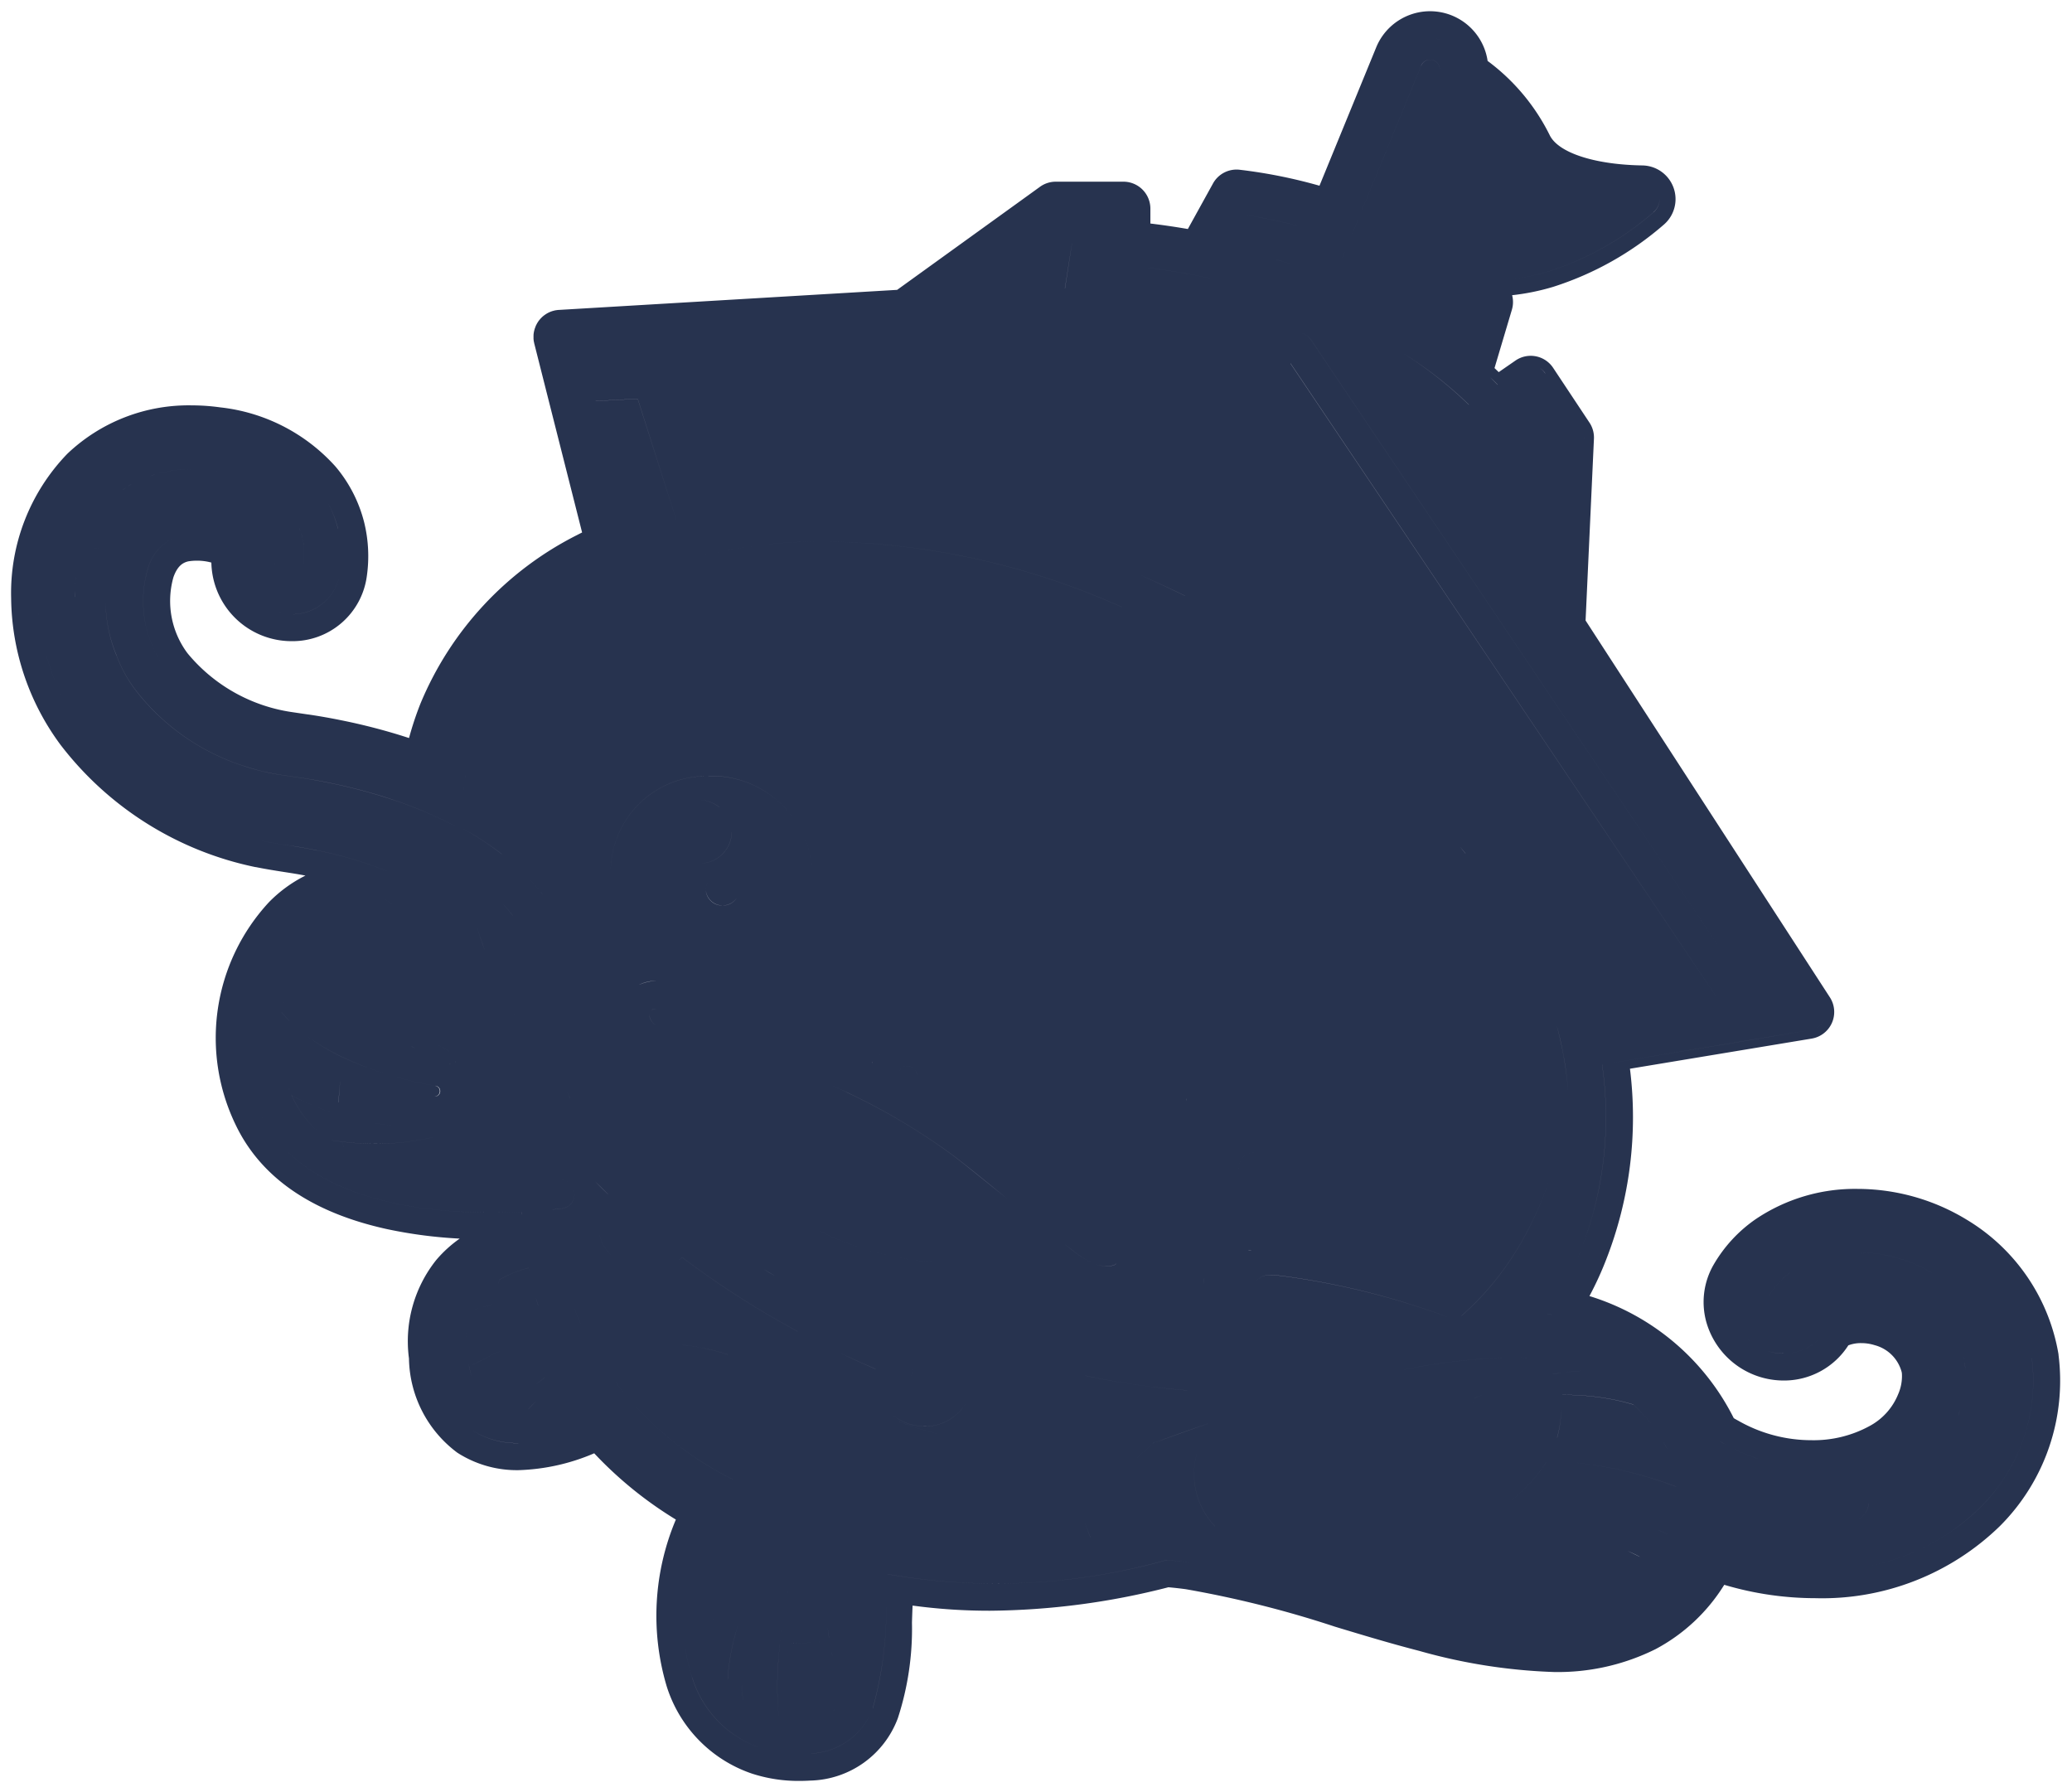<svg xmlns="http://www.w3.org/2000/svg" width="92.964" height="80.398" viewBox="0 0 92.964 80.398"><g transform="translate(0.5 0.5)" opacity="0.9"><path d="M33.231,79.068a6.047,6.047,0,0,1-3.823-3.929,11.079,11.079,0,0,1,.416-7.466A17.515,17.515,0,0,1,26.16,64.7a9.276,9.276,0,0,1-3.392.756,4.926,4.926,0,0,1-2.75-.784,5.373,5.373,0,0,1-2.169-4.227,5.842,5.842,0,0,1,1.23-4.425,5.62,5.62,0,0,1,1.047-.952,20.557,20.557,0,0,1-3.259-.425c-3.385-.742-5.672-2.321-6.8-4.692a8.956,8.956,0,0,1,1.494-9.969,6.074,6.074,0,0,1,1.643-1.2c-.293-.058-.614-.108-.95-.16-.414-.065-.84-.132-1.281-.222l-.018,0a14.786,14.786,0,0,1-8.735-5.479A11.227,11.227,0,0,1,0,26.337a8.981,8.981,0,0,1,2.523-6.481,7.892,7.892,0,0,1,5.582-2.17,9.232,9.232,0,0,1,1.268.089,8.145,8.145,0,0,1,5.182,2.658,6.241,6.241,0,0,1,1.282,2.493,6.339,6.339,0,0,1,.119,2.439,3.362,3.362,0,0,1-3.38,2.9,3.6,3.6,0,0,1-3.593-3.526,2.416,2.416,0,0,0-.65-.085,2.317,2.317,0,0,0-.393.032c-.226.056-.477.191-.66.714a3.919,3.919,0,0,0,.612,3.379l.053.067a7.478,7.478,0,0,0,4.7,2.608l.676.1.011,0h0c.5.073,1.016.165,1.464.257a26.844,26.844,0,0,1,3.056.8,14.127,14.127,0,0,1,.51-1.539,14.834,14.834,0,0,1,7.046-7.577c.069-.037.14-.071.209-.106l-1.573-6.21v0l-.573-2.267c-.006-.021-.008-.043-.013-.065a.414.414,0,0,1-.011-.054c-.005-.03-.006-.06-.009-.088s0-.033,0-.049a.927.927,0,0,1,0-.1c0-.012,0-.023,0-.035a1.191,1.191,0,0,1,.053-.268c0-.012.008-.022.012-.033.011-.033.023-.064.036-.1.006-.014.014-.028.021-.042s.027-.054.042-.08.02-.029.029-.044.023-.039.037-.057.008-.009.012-.015l.008-.012c.009-.011.019-.02.028-.032s.035-.042.054-.062l.042-.042c.018-.018.037-.034.057-.051s.033-.027.05-.039.038-.028.058-.041.037-.024.057-.036l.059-.033.062-.03.062-.025.066-.023.065-.017c.022-.006.044-.012.066-.016l.072-.011.063-.008.024,0,15.179-.9,5.516-3.979h0l.893-.645a1.21,1.21,0,0,1,.707-.229h3.037a1.21,1.21,0,0,1,1.209,1.208l0,.669c.481.058,1.047.137,1.681.246l1.127-2.041a1.208,1.208,0,0,1,1.174-.62,22.856,22.856,0,0,1,3.605.719l2.544-6.205a2.611,2.611,0,0,1,5,.607,9.258,9.258,0,0,1,2.778,3.315c.374.8,2.011,1.338,4.17,1.373A1.511,1.511,0,0,1,74.16,9.57a14.065,14.065,0,0,1-4.978,2.8,10.256,10.256,0,0,1-1.838.374,1.209,1.209,0,0,1-.011.653l-.779,2.616.189.182.748-.517a1.207,1.207,0,0,1,1.695.327l1.629,2.456a1.209,1.209,0,0,1,.2.725l-.375,8.151L81.6,44.242a1.21,1.21,0,0,1-.817,1.853l-2.527.419h0l-5.625.933a17.554,17.554,0,0,1-1.072,8.575,14.779,14.779,0,0,1-.746,1.624,10.792,10.792,0,0,1,6.476,5.478c.054.032.11.064.163.093.021.011.045.023.067.037a6.613,6.613,0,0,0,3.255.858,5.232,5.232,0,0,0,2.611-.637,2.819,2.819,0,0,0,1.285-1.44,2.006,2.006,0,0,0,.162-.915l-.008-.057a1.7,1.7,0,0,0-1.194-1.209l-.062-.018a1.97,1.97,0,0,0-.556-.079,1.549,1.549,0,0,0-.583.1,3.424,3.424,0,0,1-2.9,1.578,3.611,3.611,0,0,1-3.465-2.6,3.35,3.35,0,0,1,.306-2.571,6.362,6.362,0,0,1,1.89-2.06,7.971,7.971,0,0,1,4.587-1.366,9.44,9.44,0,0,1,4.9,1.386,8.733,8.733,0,0,1,4.112,6.037.051.051,0,0,1,0,.011l0,.013a9.218,9.218,0,0,1-2.631,7.681A11.428,11.428,0,0,1,80.944,71.2a14.343,14.343,0,0,1-4.082-.6,8.093,8.093,0,0,1-3.08,2.885,9.833,9.833,0,0,1-4.574,1.027,25.172,25.172,0,0,1-6.033-.948c-1.293-.333-2.558-.716-3.781-1.086a47.334,47.334,0,0,0-6.685-1.68c-.274-.037-.535-.066-.786-.088a33.106,33.106,0,0,1-8.012,1.053,25.584,25.584,0,0,1-3.466-.231c-.011.246-.02.5-.028.764a12.947,12.947,0,0,1-.633,4.287,4.3,4.3,0,0,1-3.93,2.8c-.164.01-.326.015-.485.015A6.741,6.741,0,0,1,33.231,79.068Zm2.56-.892a5.815,5.815,0,0,1-2.192-.261A5.8,5.8,0,0,0,35.791,78.175Zm.092-.005a3.1,3.1,0,0,0,2.774-2.025A3.1,3.1,0,0,1,35.883,78.17Zm-5.324-3.4A4.853,4.853,0,0,0,33.6,77.914a4.855,4.855,0,0,1-3.041-3.148,8.2,8.2,0,0,1-.408-2.6A8.2,8.2,0,0,0,30.559,74.767Zm4.635,1.977-.031-.141.031.141Zm-.739-.086h0a3.911,3.911,0,0,1-.437-.117A3.9,3.9,0,0,0,34.455,76.658Zm-.044-2.484a14.339,14.339,0,0,0,.034,2.392,14.338,14.338,0,0,1-.033-2.392c.018-.325.048-.652.085-.98.088-.784.221-1.571.375-2.333a.125.125,0,0,1,.156-.1.125.125,0,0,0-.156.1c-.154.763-.287,1.549-.375,2.334C34.46,73.522,34.43,73.85,34.411,74.174Zm-.4,2.365,0,0Zm2.9-.3h0q.036-.037.07-.078-.034.04-.07.078a11.51,11.51,0,0,1-.644-3.14A11.519,11.519,0,0,0,36.91,76.24Zm1.747-.095a16.672,16.672,0,0,0,.6-4.975A16.675,16.675,0,0,1,38.657,76.145Zm-7.129-3.56a5.878,5.878,0,0,0,.615,2.322,3.73,3.73,0,0,0,.57.81c.045.049.091.095.137.139-.037-.277-.058-.558-.069-.837q-.005-.153-.005-.307,0,.154.005.307c.011.279.031.56.069.837-.047-.044-.093-.091-.137-.139a3.71,3.71,0,0,1-.571-.81,5.878,5.878,0,0,1-.615-2.322q-.02-.271-.02-.547Q31.508,72.314,31.528,72.585Zm5.831,2.895a4.479,4.479,0,0,0,.184-.683,4.479,4.479,0,0,1-.184.683Zm-5.211-.661a9.923,9.923,0,0,1,.516-2.557,10.4,10.4,0,0,1,.624-1.458l.185-.349-.185.349a10.4,10.4,0,0,0-.624,1.458A9.9,9.9,0,0,0,32.148,74.82Zm2.777-.633Zm1.769-1.225c.045.3.1.6.166.892l.012.051-.012-.051c-.067-.3-.122-.593-.166-.892a3.575,3.575,0,0,0,1.021-.612,3.558,3.558,0,0,1-1.021.612q-.034-.224-.059-.449Q36.66,72.737,36.694,72.962Zm36.535-.551a7.087,7.087,0,0,0,2.927-3,7.085,7.085,0,0,1-2.927,3c-3.026,1.555-6.651.764-9.761-.017C66.578,73.175,70.2,73.965,73.23,72.411ZM36.267,73.1a4.534,4.534,0,0,1-1.333.133A4.517,4.517,0,0,0,36.267,73.1Zm-1.908.071a3.16,3.16,0,0,1-1.34-.6h0A3.168,3.168,0,0,0,34.359,73.171Zm3.409-.868c0-.027,0-.054,0-.081,0,.027,0,.054,0,.081Zm-1.481-1.426q-.051.622-.053,1.25,0-.626.053-1.25a.128.128,0,0,1,.255.007.128.128,0,0,0-.255-.007Zm32.829.347h0Zm-.041,0a32.383,32.383,0,0,1-7.9-1.51h0A32.369,32.369,0,0,0,69.075,71.223Zm-29.818-.129c.018-.32.039-.646.07-.971a28.317,28.317,0,0,0,12.506-.632c.35.025.7.064,1.047.111-.347-.048-.7-.086-1.048-.112a28.288,28.288,0,0,1-12.505.632C39.3,70.448,39.275,70.774,39.257,71.095Zm-5.542-.582a.131.131,0,0,0-.193-.108.12.12,0,0,1,.06-.016A.13.13,0,0,1,33.715,70.513ZM90.663,60.437a.06.06,0,0,0,0,.01,8,8,0,0,1-2.3,6.667,9.876,9.876,0,0,1-6.057,2.8,9.881,9.881,0,0,0,6.058-2.8,8.007,8.007,0,0,0,2.3-6.667s0-.006,0-.01ZM37.932,69.8Zm-.392-.107a27.309,27.309,0,0,1-4.914-1.878A27.271,27.271,0,0,0,37.539,69.691ZM73.48,69.6l.014-.016h0Zm2.707-.252c.039-.07.075-.142.11-.214C76.262,69.21,76.226,69.282,76.187,69.352Zm-3.124-.011c-.184-.1-.373-.183-.558-.268C72.69,69.158,72.879,69.246,73.063,69.341ZM40.575,68.68Zm0-.13a1.571,1.571,0,0,0,.519-1.2A1.571,1.571,0,0,1,40.576,68.55Zm7.956-.015a.782.782,0,0,1,.4-.492A.782.782,0,0,0,48.533,68.535Zm-.1-.055c-.424-.958-.835-3.01-3.542-3.78C47.6,65.471,48.007,67.521,48.43,68.48ZM73.8,68.1c.174.072.366.156.545.246-.179-.091-.371-.174-.545-.246l-.063-.025ZM65.82,67.8c-.226.129-.456.252-.688.37.232-.118.462-.241.688-.37l-.105,0Zm-11.81.172a3.38,3.38,0,0,1-.789-3.321,3.379,3.379,0,0,0,.788,3.321Zm12.609-.133c-.274-.016-.543-.029-.8-.039C66.075,67.806,66.345,67.819,66.619,67.836Zm-15.4-3.571c-1.214,1.065-2.326,2.335-2.329,3.441,0-1.106,1.116-2.376,2.329-3.441l.085-.074a.97.97,0,0,0,.2-.046q1.1-.4,2.207-.783h0a67.1,67.1,0,0,1,8.257-2.309,27.519,27.519,0,0,1,5.284-.652c.243,0,.607,0,.844.026l.208.012.2.025-.2-.025-.208-.012c-.236-.027-.6-.025-.844-.026a27.472,27.472,0,0,0-5.284.652,67.1,67.1,0,0,0-8.257,2.309q-1.107.38-2.208.783a.983.983,0,0,1-.2.046l-.085.074a43.964,43.964,0,0,1-8.37-1.84A43.9,43.9,0,0,0,51.221,64.265Zm32.119,2.7a.859.859,0,0,1-.433.68.86.86,0,0,0,.434-.68.658.658,0,0,0-.1-.342,6.028,6.028,0,0,0,4.108-3.6l.049-.137c.031-.092.061-.185.088-.279a4.813,4.813,0,0,0,.209-1.356,4.813,4.813,0,0,1-.209,1.356c-.027.094-.057.187-.089.279-.016.046-.032.092-.048.137a6.028,6.028,0,0,1-4.108,3.6,8.668,8.668,0,0,1-2.467.351,9.476,9.476,0,0,1-3.893-.841h0a9.509,9.509,0,0,0,2.41.722.638.638,0,0,0-.01.11.638.638,0,0,1,.01-.11,9.425,9.425,0,0,0,1.484.118,8.668,8.668,0,0,0,2.467-.351A.657.657,0,0,1,83.34,66.96Zm-6.541.6a6.281,6.281,0,0,0,.091-1.077A6.294,6.294,0,0,1,76.8,67.564ZM66.72,67.236c-.346.019-.688.044-1.023.073a.233.233,0,0,0-.221.239.233.233,0,0,1,.221-.239c.335-.029.678-.054,1.023-.073h0a7.25,7.25,0,0,0,2.2-2.206A7.254,7.254,0,0,1,66.72,67.236Zm-35.373-.085h0a16.532,16.532,0,0,1-4.288-3.262A16.55,16.55,0,0,0,31.347,67.151Zm43.427-.927q.01.137.01.273,0-.136-.01-.273a4.582,4.582,0,0,0-.469-1.7q-.1-.208-.224-.416.123.208.224.416a4.582,4.582,0,0,1,.469,1.7Zm-.11-.04.054.021-.054-.022a17.966,17.966,0,0,0-5.1-1.117A17.944,17.944,0,0,1,74.664,66.184Zm-42.28-.312a14.9,14.9,0,0,1-5.54-4.73A14.9,14.9,0,0,0,32.383,65.872Zm44.5-1.586.039.021a7.815,7.815,0,0,0,3.851,1.015h0a7.817,7.817,0,0,1-3.851-1.015l-.039-.021c-.1-.056-.21-.117-.315-.182Q76.725,64.2,76.883,64.285Zm-11,.868a.243.243,0,0,1-.268-.214A.242.242,0,0,0,65.881,65.153Zm.009,0,.08-.009Zm3.031-.122c-.259-.011-.518-.017-.777-.018C68.4,65.013,68.661,65.018,68.921,65.029Zm-.992-.019h0Zm1.434-1.022c-.016.059-.033.117-.052.175a19.111,19.111,0,0,0-3.512.513.241.241,0,0,0-.188.239.241.241,0,0,1,.188-.239,19.11,19.11,0,0,1,3.512-.513c.018-.058.036-.117.052-.175a4.919,4.919,0,0,0,.178-1.245A4.919,4.919,0,0,1,69.364,63.989Zm-29.521-.7c1.506.548,3.021.872,4.443,1.248-1.422-.376-2.937-.7-4.442-1.248a28.075,28.075,0,0,1-9.752-5.746A28.076,28.076,0,0,0,39.842,63.287ZM74.178,64.5h0Zm-51.346-.258h0Zm-.076,0a3.75,3.75,0,0,1-2.078-.581A3.749,3.749,0,0,0,22.756,64.245Zm47.4-.11ZM40.4,63.414a2.29,2.29,0,0,0,.574.077h.008a2.119,2.119,0,0,0,1.866-1.066,2.12,2.12,0,0,1-1.866,1.065h-.008a2.267,2.267,0,0,1-.574-.077,2.3,2.3,0,0,1-.892-.459A2.3,2.3,0,0,0,40.4,63.414Zm-14.412.051.024-.011Zm.083-.036.081-.035ZM71.69,62.256a9.217,9.217,0,0,1,1.1.263,7.51,7.51,0,0,1,.776.841,7.55,7.55,0,0,0-.776-.842A8.077,8.077,0,0,0,70.462,61a7.418,7.418,0,0,0-1.925-.535h0a2.848,2.848,0,0,1,.547.616,2.867,2.867,0,0,0-.547-.616A7.418,7.418,0,0,1,70.462,61q-.37.024-.736.067c-.192.025-.4.058-.595.09.2-.031.4-.065.595-.09q.365-.042.736-.067a8.091,8.091,0,0,1,2.327,1.514,9.35,9.35,0,0,0-1.1-.262,11.467,11.467,0,0,0-2.208-.173l.2,0A11.506,11.506,0,0,1,71.69,62.256ZM26.343,63.31l.144-.066Zm-4.117-.559a2.919,2.919,0,0,0,.53.046,2.923,2.923,0,0,1-.53-.046Zm.931.025-.051,0,.051,0h0l.048-.054Zm.049-.055c.125-.136.252-.27.381-.4C23.458,62.45,23.33,62.584,23.205,62.721Zm42.649-.075a.242.242,0,0,1-.232-.171A.242.242,0,0,0,65.854,62.646Zm-41.889-.013Zm41.653-.168a.238.238,0,0,1-.008-.067A.237.237,0,0,0,65.619,62.465ZM85.8,62.453l.01-.028Zm-19.567-.466-.474.192a.239.239,0,0,0-.11.09.241.241,0,0,1,.111-.09l.473-.192.028-.011Zm-40.639.08Zm0,0q-.334-.488-.63-1Q25.261,61.581,25.6,62.068Zm27.161-.194h0a34.577,34.577,0,0,1-4.556-.655,12.573,12.573,0,0,1-3.252.118h0a12.607,12.607,0,0,0,3.249-.118A34.814,34.814,0,0,0,52.757,61.874Zm-29.49-.049q.373-.3.764-.584Q23.639,61.521,23.267,61.825Zm-2.387-.05Zm46.079-.057.359-.121Zm-46.407-.9a4.192,4.192,0,0,0,.208.694,4.111,4.111,0,0,1-.207-.694c.466-.249.936-.489,1.414-.712-.478.223-.949.463-1.414.712a6.138,6.138,0,0,1-.125-.966A6.232,6.232,0,0,0,20.551,60.818Zm.208.694c.472-.312.957-.612,1.447-.9C21.715,60.9,21.23,61.2,20.758,61.511Zm19.635-.275a.376.376,0,0,0-.009.087.376.376,0,0,1,.009-.087l.3-1.315Zm28.56-.048-.5.107.5-.107.135-.021Zm17.073-.252a2.1,2.1,0,0,1,.023.313,2.089,2.089,0,0,0-.023-.314v0Zm3.01-.254q.038.262.051.522-.013-.26-.051-.522Zm-1.385,0q.023.152.034.3c-.007-.1-.018-.2-.033-.3s-.031-.2-.052-.295C87.621,60.487,87.639,60.586,87.651,60.685Zm-48.872.233h0c-1.123-.481-2.233-1.013-3.311-1.589C36.546,59.9,37.656,60.436,38.779,60.917Zm-14-.179c-.2-.376-.393-.759-.565-1.152C24.389,59.98,24.579,60.363,24.782,60.739Zm-2.166-.359c-.12.068-.24.137-.36.206.12-.069.24-.139.36-.206.456-.252.921-.492,1.4-.7C23.537,59.888,23.073,60.128,22.616,60.379Zm9.718-.052-.161-.051Zm-.167-.053a10.612,10.612,0,0,0-2.147-.452A10.612,10.612,0,0,1,32.168,60.274Zm47.363-.049a2.206,2.206,0,0,0,1.92-1.089,2.207,2.207,0,0,1-1.92,1.089,2.4,2.4,0,0,1-.823-.147A2.4,2.4,0,0,0,79.53,60.225Zm-1.173-.308a2.42,2.42,0,0,1-.535-.406A2.413,2.413,0,0,0,78.358,59.917Zm-57.939-.289c0,.012,0,.024,0,.036,0-.012,0-.024,0-.036Zm.018-.478a3.656,3.656,0,0,0-.019.385,3.641,3.641,0,0,1,.019-.384c.006-.063.015-.125.024-.185C20.451,59.027,20.443,59.088,20.437,59.151Zm64.848.34c-.025-.025-.05-.05-.075-.074C85.235,59.441,85.261,59.466,85.285,59.491Zm-.077-.076a3.126,3.126,0,0,0-.788-.55A3.126,3.126,0,0,1,85.208,59.415Zm-61.127-.15-.22.072.22-.072q-.212-.517-.388-1.052Q23.87,58.748,24.081,59.265Zm11.21-.032a40.66,40.66,0,0,1-5.181-3.321l-.17.139.17-.138A40.675,40.675,0,0,0,35.291,59.233Zm46.159-.1a1.881,1.881,0,0,1,1.561-.59A1.879,1.879,0,0,0,81.45,59.136ZM24.719,53.717q-.214.024-.437.047a14.8,14.8,0,0,0,1.292,5.164,14.8,14.8,0,0,1-1.292-5.163q.222-.022.436-.047a.626.626,0,0,0,.554-.631A.626.626,0,0,1,24.719,53.717Zm59.235,4.97-.034-.01ZM56.571,56.7c.115.01.314.028.425.041A34.208,34.208,0,0,1,64.489,58.6,34.18,34.18,0,0,0,57,56.738c-.111-.013-.31-.031-.424-.041a.865.865,0,0,0-.816.4.856.856,0,0,1,.765-.4Zm20.677,1.865-.01-.032Zm-12.171-.036c3.573-3.134,4.534-7.631,4.79-9.975C69.611,50.9,68.65,55.392,65.077,58.527Zm14.082-.047.054.027-.054-.027a.679.679,0,0,1-.368-.574A.68.68,0,0,0,79.159,58.48ZM77.23,58.5a2.205,2.205,0,0,1-.083-.61A2.2,2.2,0,0,0,77.23,58.5Zm-8.338-.053q.149.021.3.046-.148-.026-.3-.046Zm0,0a13.114,13.114,0,0,0,1.538-2.867A13.159,13.159,0,0,1,68.892,58.451Zm-48.247-.137c-.017.041-.033.082-.048.124.015-.042.031-.083.048-.124q.5-.178,1.022-.306h0a4.889,4.889,0,0,1,.246-1.094,5.038,5.038,0,0,1,1.3-.526c.09.456.2.905.327,1.344q-.192-.66-.327-1.345a5.086,5.086,0,0,0-1.3.526,4.925,4.925,0,0,0-.246,1.095q-.519.127-1.022.306a2.952,2.952,0,0,1,1.242-1.385A2.948,2.948,0,0,0,20.645,58.314Zm3-.254c-.035-.109-.068-.218-.1-.328Q23.594,57.9,23.645,58.06Zm56.247-1.516a3.455,3.455,0,0,0-1.038,1.122.532.532,0,0,0-.025.052.5.5,0,0,0-.031.108.512.512,0,0,0-.006.079.512.512,0,0,1,.006-.079.5.5,0,0,1,.031-.108.532.532,0,0,1,.025-.052,3.462,3.462,0,0,1,1.038-1.122,5.184,5.184,0,0,1,2.956-.854,6.537,6.537,0,0,1,3.4.962l.035.022-.035-.022a6.531,6.531,0,0,0-3.4-.962A5.179,5.179,0,0,0,79.892,56.544ZM36.242,57.875l-.292-.157ZM53.519,57.1v0q0-.148-.011-.292Q53.518,56.956,53.519,57.1Zm23.905-.248-.013.023.013-.023ZM33.785,56.45q.245.153.492.3-.248-.151-.492-.3-.346-.217-.684-.44Q33.44,56.232,33.785,56.45Zm-4.7.017a2.233,2.233,0,0,1-.452.061,2.282,2.282,0,0,0,.452-.061,2.137,2.137,0,0,0,.854-.417A2.135,2.135,0,0,1,29.087,56.467Zm20.5-.286a.3.3,0,0,0,.032-.129.3.3,0,0,1-.032.129c-.054.114-.459.183-.96.036C49.127,56.365,49.532,56.3,49.586,56.182ZM30.034,46.171a5.369,5.369,0,0,0,.621.21c.557.148,1.125.284,1.673.415A22.112,22.112,0,0,1,37.4,48.457l.136.07a28.616,28.616,0,0,1,4.729,2.814c.535.406,1.3,1.03,2.119,1.69,1.066.865,2.273,1.845,3.158,2.5l.008.006a5.249,5.249,0,0,0,1.037.673l.04.012-.04-.012a5.241,5.241,0,0,1-1.037-.674l-.008-.006c-.885-.651-2.092-1.631-3.158-2.5-.814-.661-1.583-1.285-2.119-1.691a28.739,28.739,0,0,0-4.729-2.814l-.137-.069A22.112,22.112,0,0,0,32.329,46.8c-.549-.131-1.116-.267-1.673-.415a5.369,5.369,0,0,1-.621-.21c-.725-.293-1.4-.749-1.4-1.149C28.629,45.422,29.308,45.879,30.034,46.171Zm12.424,9.986h0Zm-.039,0a13.671,13.671,0,0,1-6.157-1.435A13.666,13.666,0,0,0,42.42,56.157Zm7.166-1.827a2.2,2.2,0,0,1,1.192,1.185,1.554,1.554,0,0,1,.1.53,1.555,1.555,0,0,0-.1-.53,2.2,2.2,0,0,0-1.192-1.185.615.615,0,0,0-.075-.028A.615.615,0,0,1,49.586,54.329ZM26.992,55.9a2.127,2.127,0,0,1-.669-1.533A2.125,2.125,0,0,0,26.992,55.9Zm18.686-.091.014,0Zm.066-.015.054-.012Zm9.623-.212h0Zm-.048,0a5.133,5.133,0,0,1-2.208-.525A5.132,5.132,0,0,0,55.32,55.58Zm.191,0c.05,0,.1,0,.152-.007C55.612,55.574,55.561,55.576,55.511,55.578Zm4.244-4.868a4.258,4.258,0,0,1-4.092,4.861,4.258,4.258,0,0,0,4.092-4.861c-.007-.05-.015-.1-.023-.148C59.74,50.611,59.748,50.66,59.755,50.71Zm11.627-3.449a16.377,16.377,0,0,1-.857,8.072A16.367,16.367,0,0,0,71.382,47.261Zm15.729,7.989-.119-.072Zm-8.158-.057L79,55.158Zm-30.2-.545a.626.626,0,0,0-.055.259.629.629,0,0,1,.629-.632h0A.628.628,0,0,0,48.755,54.647Zm-12.5.071-.2-.105Zm-.376-.2a10.934,10.934,0,0,1-5.251-6.846A10.934,10.934,0,0,0,35.88,54.521Zm-7.766-.461a.384.384,0,0,0-.147.306.384.384,0,0,1,.147-.306l1.157-.94Zm21.392.241h0ZM22.922,54c0-.045,0-.091-.006-.136-4.245.213-9.8-.469-11.713-4.346,1.912,3.876,7.468,4.56,11.713,4.346C22.918,53.912,22.92,53.957,22.922,54Zm26.742-1.373a6.015,6.015,0,0,1,1.291.481,6.015,6.015,0,0,0-1.291-.481l-.331-.084Zm-22.883.449Zm0,0c-.206-.2-.407-.4-.605-.6a30.556,30.556,0,0,1-4.433-5.608q-.36-.591-.677-1.182a21.825,21.825,0,0,1-1.844-1.528c-1.069-.972-2.09-2-3.146-2.855a1.548,1.548,0,0,0-1.735.084l0,0,0,0a1.55,1.55,0,0,1,1.735-.085c1.056.852,2.077,1.882,3.146,2.855a21.825,21.825,0,0,0,1.844,1.528q.319.592.677,1.182a30.565,30.565,0,0,0,4.433,5.608C26.374,52.682,26.575,52.881,26.781,53.078Zm-1.508-.018a1.834,1.834,0,0,0,.878-.551A1.837,1.837,0,0,1,25.273,53.06Zm0,0a.627.627,0,0,0-.609-.62A.627.627,0,0,1,25.273,53.06Zm30.678-.352h0Zm-.129-1.51a.842.842,0,0,1,.837.759.687.687,0,0,1-.331.643.687.687,0,0,0,.331-.643.843.843,0,0,0-.838-.759.712.712,0,0,0-.718.545.712.712,0,0,1,.713-.545ZM22.559,52.516h0Zm1.882-.065.138-.011Zm.138-.011h0Zm30.509-.491c0-.019,0-.039,0-.058C55.087,51.911,55.088,51.93,55.089,51.949Zm0-.067s0-.007,0-.01S55.088,51.879,55.088,51.882Zm0-.017s0-.007,0-.012S55.088,51.861,55.088,51.865Zm0-.024v0Zm0-.036v0Zm0-.013,0-.012Zm0-.019,0-.011Zm0-.017,0-.012Zm-40.152-.688c-.025-.106-.049-.222-.073-.346a11.594,11.594,0,0,0,4.106-.21,11.61,11.61,0,0,1-4.106.209q-.314-.036-.626-.085c.208.033.416.062.626.086.023.124.048.24.073.346Zm39.434-4.645a4.266,4.266,0,0,0-4.135,4.247,4.266,4.266,0,0,1,4.135-4.247Zm5.334,4.057a5.159,5.159,0,0,0-5.012-4.066A5.159,5.159,0,0,1,59.717,50.48ZM12.586,48.647a4.672,4.672,0,0,0,1.433,1.815,4.664,4.664,0,0,1-1.432-1.815,13.1,13.1,0,0,0,2.135.872c0-.015,0-.031,0-.046,0,.015,0,.031,0,.046a13.089,13.089,0,0,1-2.136-.873l-.034-.08ZM54.494,50.41h0Zm-36.4-.379h0Zm-.049,0a11.31,11.31,0,0,1-1.862-.163A11.309,11.309,0,0,0,18.046,50.031Zm.275,0-.119,0,.119,0Zm-2.157-.164c-.1-.017-.2-.036-.3-.057C15.961,49.828,16.063,49.847,16.164,49.864Zm-.412-.079Zm54.154-.176a15.18,15.18,0,0,0-.122-1.9q-.052-.412-.127-.822l-.034-.182a.026.026,0,0,1,0-.008q-.115-.6-.277-1.193.161.6.276,1.193h0a.036.036,0,0,0,0,.009l.034.181q.074.411.127.822A15.18,15.18,0,0,1,69.907,49.609ZM11.074,49.24a8.135,8.135,0,0,1-.6-2.223A8.135,8.135,0,0,0,11.074,49.24Zm44.83-.347q0,.049,0,.1,0-.048,0-.1Zm-41.2.063a6.926,6.926,0,0,1,.07-.981h0A6.918,6.918,0,0,0,14.7,48.956Zm38.029-.079c0-.033,0-.065,0-.1C52.729,48.811,52.73,48.844,52.732,48.877Zm-27.656-.1q-.088-.188-.17-.378.082.19.169.377Zm-6.048-.564a16.737,16.737,0,0,1-2.069-.488,15.472,15.472,0,0,1-1.948-.732,10.1,10.1,0,0,1-1.78-1.036,10.064,10.064,0,0,0,1.78,1.037,15.574,15.574,0,0,0,1.948.731,16.616,16.616,0,0,0,2.069.488.242.242,0,0,1-.042.481A.242.242,0,0,0,19.029,48.21Zm-6.585.067c.016.048.033.095.05.141-.017-.047-.034-.094-.05-.141a7,7,0,0,1-.342-1.393A7.029,7.029,0,0,0,12.444,48.277Zm27.632-.285a.436.436,0,0,1-.222-.3A.436.436,0,0,0,40.075,47.993Zm-15.751-.208a25.846,25.846,0,0,1-1.72-2.7A25.672,25.672,0,0,0,24.325,47.785Zm15.874-.46a.463.463,0,0,1,.453.368.355.355,0,0,1,0,.046.345.345,0,0,0,0-.047.463.463,0,0,0-.453-.367.323.323,0,0,0-.349.32.323.323,0,0,1,.347-.32Zm-1.121.223a.343.343,0,0,0,.315-.175.341.341,0,0,1-.315.175.47.47,0,0,1-.443-.32A.471.471,0,0,0,39.078,47.548Zm.316-.177,0-.006Zm0-.009,0,0Zm14.814,0h0ZM39.4,47.353v0Zm0-.009v0Zm0-.008v0Zm0-.009h0Zm0-.008v0Zm0-.01h0Zm0-.008h0Zm0-.008h0Zm0-.007a.016.016,0,0,0,0,0A.016.016,0,0,1,39.422,47.287Zm0-.008v0Zm0-.008v0Zm0-.008v0ZM80.72,45.713l-2.528.419-6.81,1.129,6.81-1.128,2.528-.42a.821.821,0,0,0,.618-.48A.822.822,0,0,1,80.72,45.713Zm-41.294,1.54s0,0,0,0S39.426,47.252,39.426,47.253Zm-.456-.436a.462.462,0,0,1,.453.367.349.349,0,0,1,0,.062.349.349,0,0,0,0-.062.462.462,0,0,0-.453-.367.427.427,0,0,0-.052,0,.407.407,0,0,1,.05,0ZM19.8,47.229a.255.255,0,0,1-.054.006A.255.255,0,0,0,19.8,47.229Zm-.1,0a.231.231,0,0,1-.035-.01A.231.231,0,0,0,19.694,47.231Zm18.931-.05a.364.364,0,0,1,0-.046A.364.364,0,0,0,38.625,47.18Zm-18.7-.032a.231.231,0,0,0,.024-.034A.231.231,0,0,1,19.926,47.148ZM18.419,45.9l.537.354c.252.17.626.365.89.522a.245.245,0,0,1,.135.219.245.245,0,0,0-.135-.219c-.265-.158-.638-.352-.89-.522l-.537-.354Zm-3.387,1.031a3.886,3.886,0,0,1,1.12-1.643A3.88,3.88,0,0,0,15.033,46.931Zm2.907-.5c.053.032.155.085.22.117-.064-.032-.166-.086-.22-.117a14.923,14.923,0,0,1-1.627-1.024A15.032,15.032,0,0,0,17.939,46.43Zm36.593-.014h0Zm.15,0h0Zm-37.7-1.674c.359.329.735.639,1.123.93l.006,0-.006,0c-.388-.291-.764-.6-1.123-.93a12.945,12.945,0,0,1-2.65-3.344A4.048,4.048,0,0,0,13.22,42.4a5.74,5.74,0,0,0-1.039,2.263c-.018.082-.034.165-.049.247a6,6,0,0,0-.082.693,5.981,5.981,0,0,1,.082-.693c.115.141.238.277.367.406-.129-.13-.252-.266-.367-.407.015-.082.031-.165.049-.247A5.74,5.74,0,0,1,13.22,42.4a4.048,4.048,0,0,1,1.117-1.01A12.945,12.945,0,0,0,16.987,44.739Zm7.073.879a4.444,4.444,0,0,1-.073-.789A4.441,4.441,0,0,0,24.06,45.618Zm57.313-.482a.82.82,0,0,0,.034-.238A.82.82,0,0,1,81.373,45.137ZM21.891,43.673q.326.705.713,1.409-.386-.7-.713-1.409-.1-.207-.187-.414Q21.8,43.466,21.891,43.673Zm7.4,1.146-.026-.009Zm-.544-.014a.522.522,0,0,1,.226-.042h0A.52.52,0,0,0,28.742,44.805Zm-.56-1.128a1.418,1.418,0,0,0-.73.86,1.626,1.626,0,0,0-.058.244,1.652,1.652,0,0,1,.058-.244,1.417,1.417,0,0,1,.73-.86,2,2,0,0,1,1.5-.055.63.63,0,0,1,.421.6.63.63,0,0,0-.421-.6,2.184,2.184,0,0,0-.71-.119A1.764,1.764,0,0,0,28.182,43.677Zm48.636,1.014h0l-19.4-28.858-.017-.025L28.112,17.39l-1.89.1L27.8,23.723h0l-1.578-6.23,1.889-.1,1.794,5.629L28.112,17.39,57.4,15.808l.017.025-4.753,10.4h0l4.753-10.4ZM58.311,14.732,78.287,44.448h0L58.312,14.732a.679.679,0,0,0-.541-.3A.677.677,0,0,1,58.311,14.732Zm20.9,29.562h0L59.169,13.384,27.436,15.268l-1.751.1,1.751-.1.25.787,30.027-1.622L27.686,16.055l-.25-.787,31.733-1.885Zm-55.127-.362a18.692,18.692,0,0,1-1.406-3.163A18.692,18.692,0,0,0,24.084,43.932Zm7.641-.874-.176-.161Zm36.711-.116ZM17.651,40.537c.675.607,1.313,1.254,1.957,1.89-.644-.636-1.283-1.283-1.957-1.89Zm1.926,1.8q-.249-.717-.438-1.432Q19.328,41.619,19.577,42.336Zm1.552-.547q.059.169.121.337c-.041-.112-.081-.225-.12-.337A17.319,17.319,0,0,1,20.407,39,17.4,17.4,0,0,0,21.129,41.789Zm46.609-.277ZM26.877,41.3c-.067.008-.133.017-.2.029.065-.012.131-.021.2-.029Zm.084-.009.019,0Zm.042,0,.028,0Zm.065-.006h0Zm.053,0h0ZM22.5,40.57c.01.016.021.031.032.046-.011-.015-.022-.031-.032-.047a7.97,7.97,0,0,0-.533-.615A8.082,8.082,0,0,1,22.5,40.57Zm9.419-.445a.739.739,0,0,0,.634-.339.758.758,0,0,1-1.386-.354A.744.744,0,0,0,31.915,40.125Zm-9.909-2.311A10.81,10.81,0,0,1,23.752,39.5l.057.078.031.042a.821.821,0,0,1,.168.5.821.821,0,0,0-.168-.5l-.03-.042-.058-.078a10.754,10.754,0,0,0-1.746-1.688,13.353,13.353,0,0,1-.094-1.544,13.353,13.353,0,0,0,.094,1.544A13.688,13.688,0,0,0,20.2,36.635h0c0,.02,0,.039,0,.058,0-.02,0-.039,0-.058A13.688,13.688,0,0,1,22.006,37.814Zm43.242-.026c.122.151.242.3.36.457q.707.915,1.3,1.853-.595-.937-1.3-1.853c-.117-.153-.238-.306-.36-.457q-.121-.149-.244-.3Q65.127,37.639,65.248,37.788ZM16.514,39.71a2.971,2.971,0,0,1,.607.379,2.958,2.958,0,0,0-.607-.379,2.705,2.705,0,0,0-1.16-.255A2.7,2.7,0,0,1,16.514,39.71Zm-2.79-2.055.022,0a17.626,17.626,0,0,1,5.082,1.858h0a17.645,17.645,0,0,0-5.082-1.859l-.022,0c-.4-.09-.827-.158-1.281-.229C12.9,37.5,13.325,37.565,13.724,37.656Zm17.437,1.758a.671.671,0,0,1,.094-.351A.667.667,0,0,0,31.161,39.414Zm4.757-1.078q.015.18.015.358,0-.178-.015-.358a4.527,4.527,0,0,0-4.663-4.022h.089A4.523,4.523,0,0,1,35.918,38.336Zm-4.862-4.014A4.3,4.3,0,0,0,26.9,38.543a4.3,4.3,0,0,1,4.162-4.221Zm1.278,2.516a1.44,1.44,0,0,1-1.48,1.4A1.439,1.439,0,0,0,32.335,36.838Zm-19.892.589c-.4-.062-.811-.127-1.224-.211C11.632,37.3,12.044,37.364,12.443,37.427Zm-1.224-.211-.012,0Zm-.016,0a13.8,13.8,0,0,1-7.17-4.005A13.794,13.794,0,0,0,11.2,37.212Zm21.132-.392Zm-3.009-.033h0ZM4.263,27.019a6.415,6.415,0,0,0,.469,1.9,6.09,6.09,0,0,0,.947,1.666,9.982,9.982,0,0,0,4.714,3.265q.463.156.933.266c.313.074.628.131.941.173l.648.093c.424.063.891.144,1.316.231.627.126,1.264.278,1.9.459q.571.162,1.139.356A18.446,18.446,0,0,1,20.2,36.712h0a18.5,18.5,0,0,0-2.929-1.285q-.567-.195-1.139-.357c-.635-.181-1.271-.332-1.9-.459-.425-.087-.892-.167-1.316-.23l-.648-.093c-.313-.042-.628-.1-.941-.173s-.624-.163-.933-.266a9.982,9.982,0,0,1-4.714-3.266,6.063,6.063,0,0,1-.947-1.666l-.008-.022a6.386,6.386,0,0,1-.461-1.876,6.1,6.1,0,0,1-.036-.656A6.1,6.1,0,0,0,4.263,27.019Zm16.753,5.1a11.522,11.522,0,0,0-.631,2.233c-.033.192-.063.386-.088.579a12.833,12.833,0,0,0-.1,1.592,12.835,12.835,0,0,1,.1-1.592c.025-.194.054-.387.088-.578a11.436,11.436,0,0,1,.63-2.233,11.986,11.986,0,0,1,5.676-6.077h0A11.989,11.989,0,0,0,21.016,32.123Zm10.8,3.629-.005,0Zm-.009-.008-.009-.008Zm-.015-.013-.008-.007Zm-.013-.011-.009-.007Zm-.01-.008a1.57,1.57,0,0,0-.863-.327A1.571,1.571,0,0,1,31.773,35.713Zm-.96-.331.093,0-.093,0ZM13.155,32.752l.179.027-.179-.027Zm-.656-.094.647.093h0l-.648-.093Zm13.477-8.1a13.643,13.643,0,0,0-6.49,6.954,13.643,13.643,0,0,1,6.49-6.954Zm-23.5,6.523-.007-.013ZM1.209,26.33a9.952,9.952,0,0,0,1.255,4.734,9.954,9.954,0,0,1-1.255-4.735c0-.017,0-.034,0-.052C1.209,26.3,1.209,26.313,1.209,26.33Zm5.776,3.253a6.609,6.609,0,0,0,.6.678,6.559,6.559,0,0,1-.6-.678l0-.005Zm42.867-2.84a50.571,50.571,0,0,1,6.523,3.412,50.594,50.594,0,0,0-6.523-3.412A33.419,33.419,0,0,0,36.59,23.8,21.638,21.638,0,0,0,27.6,25.6h0q-.376.172-.738.36l-.017.009c-.051.026-.1.055-.151.081.051-.027.1-.055.151-.081l.017-.009q.361-.188.738-.36h0a21.643,21.643,0,0,1,8.992-1.8A33.432,33.432,0,0,1,49.853,26.744ZM7.694,23.5A2.118,2.118,0,0,0,6.139,25a5.111,5.111,0,0,0,.815,4.543A5.11,5.11,0,0,1,6.14,25a2.116,2.116,0,0,1,1.554-1.5,3.469,3.469,0,0,1,.64-.058,3.33,3.33,0,0,1,1.488.328.769.769,0,0,1,.336.293.769.769,0,0,0-.336-.293,3.338,3.338,0,0,0-1.489-.328A3.527,3.527,0,0,0,7.694,23.5ZM70.2,27.377h0l.378-8.207Zm-57.626-.319a2.166,2.166,0,0,0,2.161-1.732,2.166,2.166,0,0,1-2.161,1.731,2.371,2.371,0,0,1-.546-.063A2.372,2.372,0,0,0,12.577,27.057Zm-1.094-.266a2.34,2.34,0,0,1-1.29-2.055A2.339,2.339,0,0,0,11.483,26.791ZM3.156,24.43a8.022,8.022,0,0,0-.26,2.039,8.022,8.022,0,0,1,.26-2.039,5.972,5.972,0,0,1,.219-.67A5.972,5.972,0,0,0,3.156,24.43Zm-.3,1.85c0-.092,0-.184,0-.275,0,.092,0,.183,0,.275Zm0,0c0-.092,0-.184,0-.275C2.855,26.1,2.854,26.188,2.854,26.28Zm49.812-.051q-1.055-.514-2.156-.995Q51.61,25.715,52.666,26.23ZM2.859,26c.008-.209.024-.416.049-.622C2.882,25.588,2.866,25.8,2.859,26Zm.049-.622c.026-.205.06-.408.1-.608a6.415,6.415,0,0,1,.254-.876c.027-.074.056-.145.086-.217.047-.114.1-.226.151-.337.044-.09.09-.179.139-.266a5.439,5.439,0,0,1,.9-1.2c.064-.064.132-.126.2-.186.023,0,.046.008.069.014h0A4.8,4.8,0,0,1,6.4,20.8l.047-.016a5.856,5.856,0,0,1,1.657-.236,5.832,5.832,0,0,0-1.657.236l-.047.015a4.807,4.807,0,0,0-1.589.909c-.023-.006-.045-.011-.069-.014l.052-.043c.045-.038.091-.076.139-.112l.077-.057c.046-.033.093-.067.141-.1l.079-.052-.079.052c-.047.032-.095.065-.141.1l-.077.057c-.047.036-.093.074-.139.112l-.052.043c-.069.06-.137.122-.2.186a5.429,5.429,0,0,0-.9,1.2c-.049.088-.095.176-.139.266-.054.11-.1.223-.151.337-.029.072-.059.144-.085.217a6.415,6.415,0,0,0-.254.876c-.042.2-.076.4-.1.608Zm11.756-2.164a5.127,5.127,0,0,1,.1,1.948,5.141,5.141,0,0,0-.1-1.948,4.906,4.906,0,0,0-.45-1.15A4.887,4.887,0,0,1,14.663,23.219ZM11.9,25q-.013-.028-.024-.056a.591.591,0,0,1-.032-.117q0-.015,0-.031A.591.591,0,0,0,11.9,25Zm0,0v0c-.009-.017-.016-.035-.023-.053Q11.888,24.971,11.9,25ZM10.384,20.94a4.981,4.981,0,0,1,1.471.821,3.965,3.965,0,0,1,.515.509,3.437,3.437,0,0,1,.559.927c.025.069.05.139.07.211a3.573,3.573,0,0,1,.094,1.5,3.565,3.565,0,0,0-.094-1.5c-.018-.064-.039-.126-.061-.188l-.009-.023h0a3.444,3.444,0,0,0-.559-.926,3.88,3.88,0,0,0-.515-.509,4.981,4.981,0,0,0-1.471-.821,6.387,6.387,0,0,0-1.2-.307A6.462,6.462,0,0,1,10.384,20.94Zm1.461,3.885q0-.015,0-.031Q11.842,24.81,11.845,24.825Zm-8.836-.05a6.415,6.415,0,0,1,.254-.876A6.3,6.3,0,0,0,3.009,24.775Zm8.87-.039c0,.012,0,.023,0,.035,0-.011,0-.023,0-.034.011-.085.018-.169.021-.253Q11.9,24.61,11.88,24.737Zm-.037-.068c0,.02,0,.039,0,.059,0,0,0,.006,0,.008s0-.006,0-.008c0-.02,0-.039,0-.059a2.232,2.232,0,0,0,.026-.337A2.232,2.232,0,0,1,11.843,24.669Zm1.3-.679c.013.106.023.211.026.315,0,.043,0,.086,0,.128,0-.043,0-.086,0-.129,0-.1-.013-.208-.026-.314.013.106.023.211.026.315,0-.1-.013-.209-.026-.315Zm13.138.419h0l-2.43-9.6ZM4.95,23.291c-.356.616-.936.95-1.316.766C4.013,24.241,4.594,23.907,4.95,23.291Zm8.182.646c-.016-.1-.036-.209-.063-.316-.019-.077-.042-.155-.069-.232q.031.09.055.18l.014.053.01.04C13.1,23.754,13.118,23.845,13.131,23.936Zm-.063-.315.01.04-.01-.04-.007-.026Zm-.133-.407h0l-.007-.017Zm54.327-.372,1.68-1.763ZM4.925,21.749a.7.7,0,0,1,.291.642.7.7,0,0,0-.291-.642l-.014-.007Zm63.623-1.977-1.876,2.158h0l1.876-2.159a.268.268,0,0,0,.067-.177A.27.27,0,0,1,68.548,19.772Zm-63.537,1.7c.046-.033.093-.067.141-.1C5.1,21.41,5.057,21.443,5.011,21.477Zm-1.632-.765a6.938,6.938,0,0,0-.557.63,6.938,6.938,0,0,1,.557-.63A6.673,6.673,0,0,1,8.105,18.9h0A6.673,6.673,0,0,0,3.379,20.712Zm2.08.479-.064.037c-.055.032-.11.065-.164.1.054-.034.109-.067.164-.1l.064-.037q.1-.056.206-.108Q5.56,21.135,5.459,21.19Zm.206-.108.03-.015.045-.02-.045.02-.03.015Zm.075-.034c.066-.032.134-.062.2-.09C5.873,20.987,5.806,21.017,5.74,21.049Zm.2-.09.086-.034-.086.034Zm.352-.131-.1.033c-.057.021-.114.042-.17.064.056-.023.113-.044.17-.064l.1-.033.044-.014.111-.034Zm2.7-.221Zm56.217-.934,2.762-1.909,1.053,1.587L67.97,17.764Zm5.373-.5c0-.01,0-.021,0-.031C70.581,19.149,70.581,19.159,70.581,19.169Zm-6.216-.8,1.035-.716-1.035.716L62.374,15.3Zm1.035-.716a17.761,17.761,0,0,0-2.976-2.324A17.8,17.8,0,0,1,65.4,17.657Zm1.294-.895h0q-.165-.167-.336-.33Q66.53,16.6,66.694,16.762Zm-.377-.37-.025-.024Zm-.091-.086-.007-.007Zm2.6-.057a.769.769,0,0,0-.252-.239A.774.774,0,0,1,68.824,16.249Zm-2.683-.022ZM66.06,16.152Zm1.68-.112Zm.024-.016h0Zm.011-.007,0,0ZM67.8,16l0,0Zm-6.787-3.22a22.178,22.178,0,0,1,3.754,2.29l.526-1.765-.526,1.765A22.178,22.178,0,0,0,61.012,12.783ZM23.847,14.812a.825.825,0,0,1-.025-.2A.823.823,0,0,0,23.847,14.812Zm33.9-.379h0Zm9.167-1.157a.77.77,0,0,0,.032-.216A.776.776,0,0,1,66.917,13.275ZM39.977,12.875Zm2.884-.172h0l2.872-2.072h0ZM45.324,12.557ZM66.7,12.482l.01.009-.01-.009Zm-19.418-.041,1.858-.111-1.858.111Zm0,0c.168-1.083.319-2.051.322-2.066C47.6,10.39,47.448,11.358,47.279,12.441Zm19-.355h0Zm7.408-3.066a13.329,13.329,0,0,1-4.71,2.656,9.472,9.472,0,0,1-2.49.407,9.484,9.484,0,0,0,2.491-.407,13.343,13.343,0,0,0,4.71-2.655.78.78,0,0,0,.271-.617A.778.778,0,0,1,73.685,9.021ZM54.047,12.039Zm0,0a33.324,33.324,0,0,0-3.324-.561A33.525,33.525,0,0,1,54.047,12.039Zm9.215-9.59-3.8,9.268h0l3.8-9.267a.436.436,0,0,1,.4-.271.427.427,0,0,1,.165.033.436.436,0,0,1,.27.4.435.435,0,0,0-.838-.162ZM59.6,11.711h0Zm-2.814-.562q.533.16,1.049.335-.516-.175-1.048-.335l-.2-.06Zm-2.165-.572h0l.788-1.427ZM47.6,10.331a.262.262,0,0,0-.232-.262A.262.262,0,0,1,47.6,10.331Zm-.529-.065Zm.2-.195a.3.3,0,0,1,.051,0h0A.3.3,0,0,0,47.28,10.071ZM64.622,3.979,62.247,9.772l-.059.163.059-.163,2.375-5.793a8.255,8.255,0,0,1,2.721,3.09C68.075,8.633,70.467,9.029,72,9.118h0c-1.538-.088-3.93-.485-4.662-2.048a8.247,8.247,0,0,0-2.721-3.09l.264-.645a7.823,7.823,0,0,1,2.607,2.929c.845,1.8,3.438,2.247,5.193,2.333-1.755-.086-4.348-.529-5.193-2.333a7.823,7.823,0,0,0-2.607-2.929Zm-14.717,4.1a.774.774,0,0,1,.774.773l0,1.056,0-1.056a.774.774,0,0,0-.774-.773h0ZM58.027,9.71a23.475,23.475,0,0,0-2.622-.56A23.73,23.73,0,0,1,58.027,9.71ZM73.184,7.643a.777.777,0,0,1,.537.223.777.777,0,0,0-.537-.223l-.1,0Zm-18.126-.1.02,0-.02,0ZM65.02,2.258h0a1.417,1.417,0,0,0-.375-.647A1.413,1.413,0,0,1,65.02,2.258ZM64.636,1.6,64.629,1.6ZM64.2,1.316c.04.016.078.034.115.053-.037-.019-.076-.037-.115-.053a1.389,1.389,0,0,0-.532-.105h0A1.393,1.393,0,0,1,64.2,1.316Z" transform="translate(0)" fill="#101d3c" stroke="rgba(0,0,0,0)" stroke-miterlimit="10" stroke-width="1"/></g></svg>